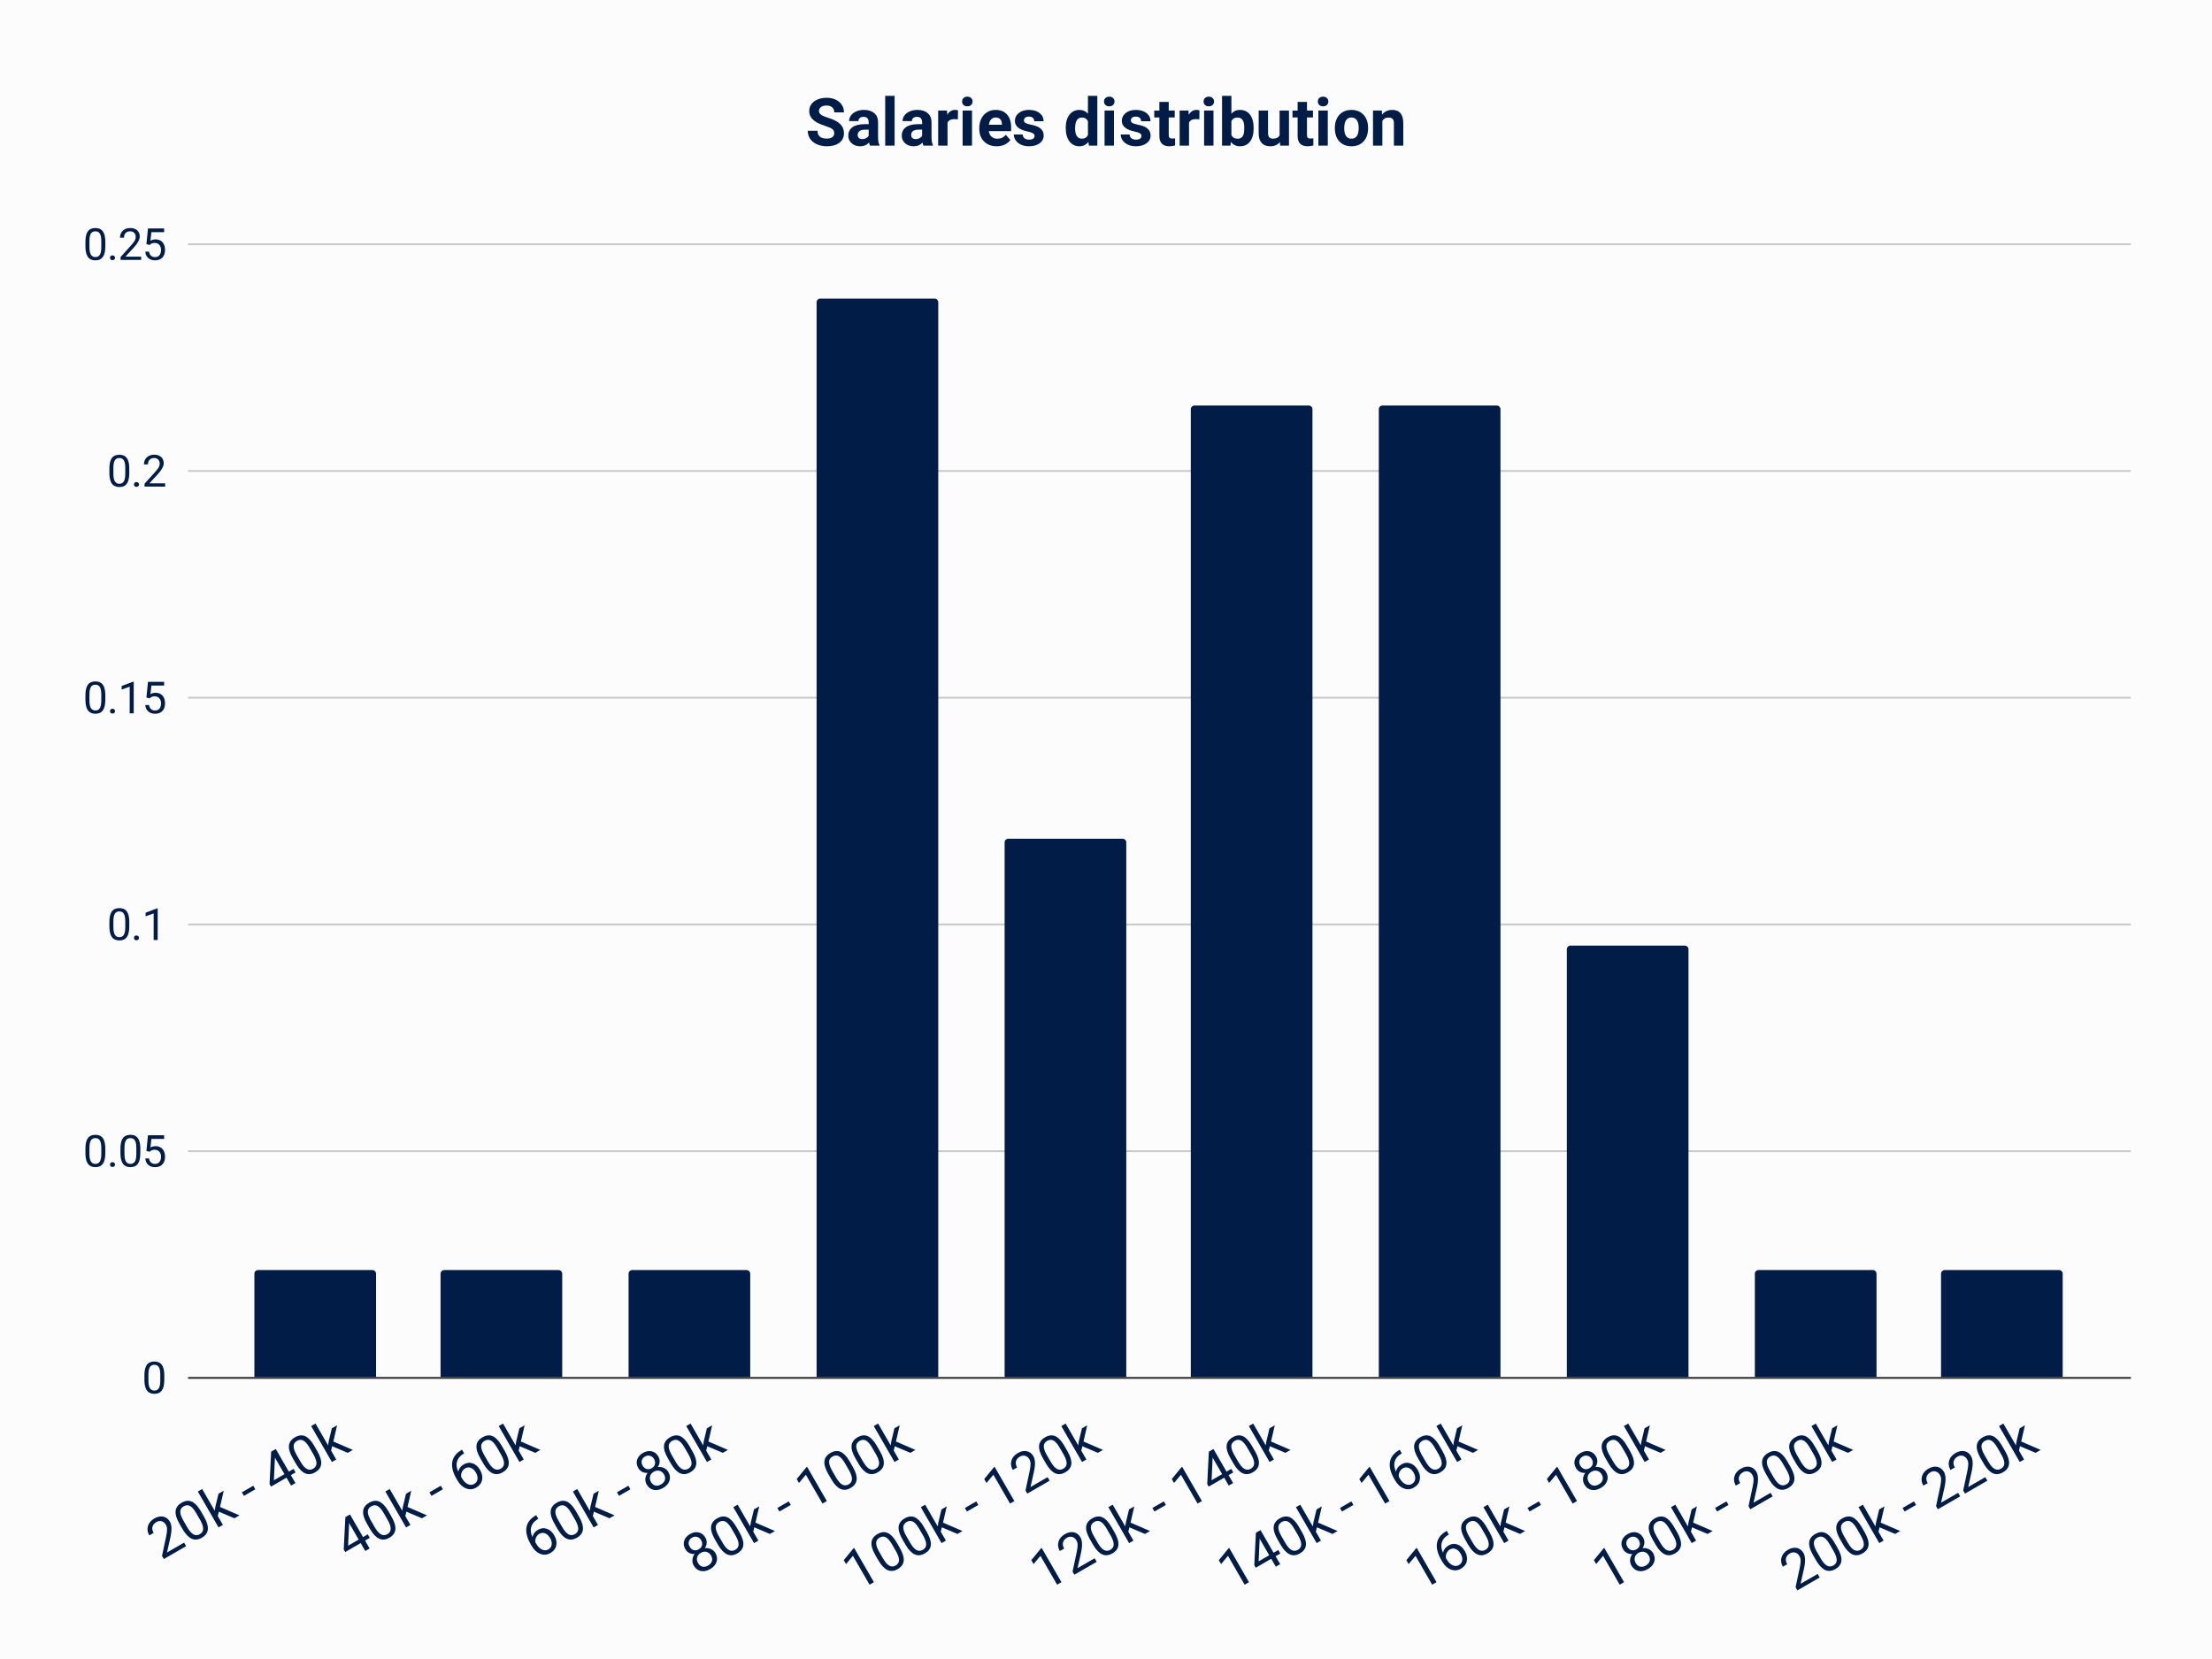 <svg viewBox="0 0 1200 900" fill="none" stroke-linecap="square" stroke-miterlimit="10" xmlns="http://www.w3.org/2000/svg"><path fill="#fcfcfc" d="M0 0h1200v900H0V0z"></path><path stroke="#303030" stroke-linecap="butt" d="M102.5 747.5h1053"></path><path stroke="#c9c9c9" stroke-linecap="butt" d="M102.5 624.5h1053m-1053-123h1053m-1053-123h1053m-1053-123h1053m-1053-123h1053"></path><path clip-path="url(#id_0)" d="M204 747h-66v-56a2 2 0 012-2h62a2 2 0 012 2z"></path><path fill="#001c47" clip-path="url(#id_0)" d="M204 747h-66v-56a2 2 0 012-2h62a2 2 0 012 2z"></path><path clip-path="url(#id_0)" d="M305 747h-66v-56a2 2 0 012-2h62a2 2 0 012 2z"></path><path fill="#001c47" clip-path="url(#id_0)" d="M305 747h-66v-56a2 2 0 012-2h62a2 2 0 012 2z"></path><path clip-path="url(#id_0)" d="M407 747h-66v-56a2 2 0 012-2h62a2 2 0 012 2z"></path><path fill="#001c47" clip-path="url(#id_0)" d="M407 747h-66v-56a2 2 0 012-2h62a2 2 0 012 2z"></path><path clip-path="url(#id_0)" d="M509 747h-66V164a2 2 0 012-2h62a2 2 0 012 2z"></path><path fill="#001c47" clip-path="url(#id_0)" d="M509 747h-66V164a2 2 0 012-2h62a2 2 0 012 2z"></path><path clip-path="url(#id_0)" d="M611 747h-66V457a2 2 0 012-2h62a2 2 0 012 2z"></path><path fill="#001c47" clip-path="url(#id_0)" d="M611 747h-66V457a2 2 0 012-2h62a2 2 0 012 2z"></path><path clip-path="url(#id_0)" d="M712 747h-66V222a2 2 0 012-2h62a2 2 0 012 2z"></path><path fill="#001c47" clip-path="url(#id_0)" d="M712 747h-66V222a2 2 0 012-2h62a2 2 0 012 2z"></path><path clip-path="url(#id_0)" d="M814 747h-66V222a2 2 0 012-2h62a2 2 0 012 2z"></path><path fill="#001c47" clip-path="url(#id_0)" d="M814 747h-66V222a2 2 0 012-2h62a2 2 0 012 2z"></path><path clip-path="url(#id_0)" d="M916 747h-66V515a2 2 0 012-2h62a2 2 0 012 2z"></path><path fill="#001c47" clip-path="url(#id_0)" d="M916 747h-66V515a2 2 0 012-2h62a2 2 0 012 2z"></path><path clip-path="url(#id_0)" d="M1018 747h-66v-56a2 2 0 012-2h62a2 2 0 012 2z"></path><path fill="#001c47" clip-path="url(#id_0)" d="M1018 747h-66v-56a2 2 0 012-2h62a2 2 0 012 2z"></path><path clip-path="url(#id_0)" d="M1119 747h-66v-56a2 2 0 012-2h62a2 2 0 012 2z"></path><path fill="#001c47" clip-path="url(#id_0)" d="M1119 747h-66v-56a2 2 0 012-2h62a2 2 0 012 2z"></path><path fill="#001c47" d="M89.125 748.63q0 3.813-1.313 5.672-1.296 1.844-4.062 1.844-2.734 0-4.047-1.813-1.312-1.812-1.36-5.406v-2.89q0-3.766 1.298-5.594 1.312-1.828 4.093-1.828 2.75 0 4.047 1.765 1.297 1.766 1.344 5.438v2.812zm-2.172-2.968q0-2.75-.781-4-.766-1.266-2.438-1.266-1.671 0-2.437 1.25-.75 1.25-.781 3.86v3.468q0 2.766.796 4.094.813 1.312 2.438 1.312 1.61 0 2.39-1.234.782-1.25.813-3.922v-3.562zM57.125 625.648q0 3.813-1.313 5.672-1.296 1.844-4.062 1.844-2.734 0-4.047-1.813-1.312-1.812-1.36-5.406v-2.89q0-3.766 1.298-5.594 1.312-1.829 4.093-1.829 2.75 0 4.047 1.766 1.297 1.766 1.344 5.438v2.812zm-2.172-2.969q0-2.75-.781-4-.766-1.265-2.438-1.265-1.672 0-2.437 1.25-.75 1.25-.781 3.859v3.469q0 2.765.797 4.094.812 1.312 2.437 1.312 1.61 0 2.39-1.234.782-1.25.813-3.922v-3.563zm4.734 9.11q0-.563.329-.938.343-.375 1-.375.672 0 1.015.375.36.375.36.938 0 .547-.36.906-.343.36-1.015.36-.657 0-1-.36-.328-.36-.328-.906zm16.438-6.141q0 3.813-1.313 5.672-1.296 1.844-4.062 1.844-2.734 0-4.047-1.813-1.312-1.812-1.36-5.406v-2.89q0-3.766 1.298-5.594 1.312-1.829 4.093-1.829 2.75 0 4.047 1.766 1.297 1.766 1.344 5.438v2.812zm-2.172-2.969q0-2.75-.781-4-.766-1.265-2.438-1.265-1.671 0-2.437 1.25-.75 1.25-.781 3.859v3.469q0 2.765.796 4.094.813 1.312 2.438 1.312 1.61 0 2.39-1.234.782-1.25.813-3.922v-3.563zm5.469 1.688l.86-8.5h8.75v2h-6.907l-.516 4.656q1.25-.734 2.844-.734 2.328 0 3.703 1.547 1.375 1.53 1.375 4.156 0 2.64-1.422 4.156-1.421 1.516-3.984 1.516-2.266 0-3.703-1.25-1.422-1.266-1.61-3.47h2.047q.204 1.454 1.047 2.204.844.75 2.219.75 1.516 0 2.375-1.031.86-1.031.86-2.86 0-1.703-.938-2.734-.922-1.047-2.469-1.047-1.422 0-2.234.625l-.563.469-1.734-.453zm-9.297-121.701q0 3.812-1.313 5.672-1.296 1.843-4.062 1.843-2.734 0-4.047-1.812-1.312-1.813-1.36-5.406v-2.891q0-3.766 1.298-5.594 1.312-1.828 4.093-1.828 2.75 0 4.047 1.766 1.297 1.765 1.344 5.437v2.813zm-2.172-2.97q0-2.75-.781-4-.766-1.265-2.438-1.265-1.671 0-2.437 1.25-.75 1.25-.781 3.86v3.468q0 2.766.797 4.094.812 1.313 2.437 1.313 1.61 0 2.39-1.235.782-1.25.813-3.922v-3.562zm4.734 9.11q0-.562.329-.937.343-.375 1-.375.671 0 1.015.375.36.375.36.937 0 .547-.36.907-.344.359-1.015.359-.657 0-1-.36-.329-.359-.329-.906zm12.86 1.14h-2.188v-14.452L79 497.104v-1.97l6.203-2.328h.344v17.14zM57.125 379.683q0 3.813-1.313 5.672-1.296 1.844-4.062 1.844-2.734 0-4.047-1.813-1.312-1.812-1.36-5.406v-2.89q0-3.766 1.298-5.594 1.312-1.828 4.093-1.828 2.75 0 4.047 1.765 1.297 1.766 1.344 5.438v2.812zm-2.172-2.968q0-2.75-.781-4-.766-1.266-2.438-1.266-1.672 0-2.437 1.25-.75 1.25-.781 3.86v3.468q0 2.766.797 4.094.812 1.312 2.437 1.312 1.61 0 2.39-1.234.782-1.25.813-3.922v-3.562zm4.734 9.109q0-.563.329-.938.343-.375 1-.375.672 0 1.015.375.36.375.36.938 0 .547-.36.906-.343.36-1.015.36-.657 0-1-.36-.328-.36-.328-.906zm12.86 1.14h-2.188v-14.452L66 374.12v-1.969l6.203-2.328h.344v17.14zm6.875-8.562l.86-8.5h8.75v2h-6.907l-.516 4.656q1.25-.734 2.844-.734 2.328 0 3.703 1.547 1.375 1.531 1.375 4.156 0 2.64-1.422 4.156-1.421 1.516-3.984 1.516-2.266 0-3.703-1.25-1.422-1.266-1.61-3.469h2.047q.204 1.453 1.047 2.203.844.75 2.219.75 1.516 0 2.375-1.03.86-1.032.86-2.86 0-1.703-.938-2.735-.922-1.046-2.469-1.046-1.422 0-2.234.625l-.563.468-1.734-.453zm-9.297-121.701q0 3.813-1.313 5.672-1.296 1.844-4.062 1.844-2.734 0-4.047-1.813-1.312-1.812-1.36-5.406v-2.89q0-3.766 1.298-5.594 1.312-1.829 4.093-1.829 2.75 0 4.047 1.766 1.297 1.766 1.344 5.438v2.812zm-2.172-2.969q0-2.75-.781-4-.766-1.265-2.438-1.265-1.671 0-2.437 1.25-.75 1.25-.781 3.859v3.469q0 2.765.797 4.094.812 1.312 2.437 1.312 1.61 0 2.39-1.234.782-1.25.813-3.922v-3.563zm4.734 9.11q0-.563.329-.938.343-.375 1-.375.671 0 1.015.375.36.375.36.938 0 .547-.36.906-.344.36-1.015.36-.657 0-1-.36-.329-.36-.329-.906zm16.907 1.14H78.422v-1.562l5.906-6.563q1.313-1.484 1.813-2.406.5-.937.5-1.937 0-1.344-.813-2.188-.812-.86-2.156-.86-1.625 0-2.516.923-.89.921-.89 2.562h-2.172q0-2.36 1.515-3.812 1.516-1.454 4.063-1.454 2.375 0 3.75 1.25 1.39 1.25 1.39 3.313 0 2.531-3.203 6l-4.578 4.969h8.563v1.765zM57.125 133.719q0 3.812-1.313 5.672-1.296 1.843-4.062 1.843-2.734 0-4.047-1.812-1.312-1.813-1.36-5.406v-2.891q0-3.766 1.298-5.594 1.312-1.828 4.093-1.828 2.75 0 4.047 1.766 1.297 1.765 1.344 5.437v2.813zm-2.172-2.969q0-2.75-.781-4-.766-1.266-2.438-1.266-1.672 0-2.437 1.25-.75 1.25-.781 3.86v3.469q0 2.765.797 4.093.812 1.313 2.437 1.313 1.61 0 2.39-1.235.782-1.25.813-3.922v-3.562zm4.734 9.11q0-.563.329-.938.343-.375 1-.375.672 0 1.015.375.36.375.36.937 0 .547-.36.907-.343.359-1.015.359-.657 0-1-.36-.328-.359-.328-.906zM76.594 141H65.422v-1.563l5.906-6.562q1.313-1.484 1.813-2.406.5-.938.5-1.938 0-1.344-.813-2.187-.812-.86-2.156-.86-1.625 0-2.516.922-.89.922-.89 2.563h-2.172q0-2.36 1.515-3.813 1.516-1.453 4.063-1.453 2.375 0 3.75 1.25 1.39 1.25 1.39 3.313 0 2.53-3.203 6l-4.578 4.968h8.563V141zm2.828-8.563l.86-8.5h8.75v2h-6.907l-.516 4.657q1.25-.735 2.844-.735 2.328 0 3.703 1.547 1.375 1.531 1.375 4.156 0 2.641-1.422 4.157-1.421 1.515-3.984 1.515-2.266 0-3.703-1.25-1.422-1.265-1.61-3.468h2.047q.204 1.453 1.047 2.203.844.75 2.219.75 1.516 0 2.375-1.031.86-1.032.86-2.86 0-1.703-.938-2.734-.922-1.047-2.469-1.047-1.422 0-2.234.625l-.563.469-1.734-.453zm21.558 706.348l-12.112 6.992-.976-1.691 2.299-10.8q.49-2.43.454-3.744-.045-1.327-.67-2.41-.828-1.434-2.239-1.846-1.418-.426-2.88.417-1.745 1.008-2.141 2.572-.39 1.543.633 3.315l-2.355 1.36q-1.469-2.544-.738-5.06.737-2.536 3.484-4.122 2.585-1.492 4.854-.998 2.284.486 3.58 2.732 1.57 2.72.273 8.503l-1.845 8.21 9.269-5.351 1.11 1.921zm9.647-16.07q2.375 4.113 2.132 6.942-.251 2.815-3.242 4.542-2.95 1.703-5.503.561-2.554-1.142-4.858-5.008l-1.805-3.126q-2.351-4.073-2.085-6.86.26-2.802 3.263-4.537 2.977-1.718 5.486-.623 2.522 1.088 4.854 5.064l1.758 3.045zm-4.193-1.856q-1.726-2.99-3.346-3.86-1.628-.882-3.442.165-1.8 1.04-1.843 2.87-.045 1.829 1.553 4.659l2.172 3.762q1.727 2.99 3.42 3.925 1.7.913 3.46-.103 1.732-1 1.797-2.824.072-1.845-1.552-4.751l-2.219-3.843zm12.28-.793l-.57 2.386 2.78 4.818-2.354 1.359-11.25-19.486 2.355-1.359 6.805 11.786.37-2.234 1.674-6.975 2.855-1.648-2.027 8.802 10.571 4.56-2.747 1.585-8.462-3.594zm19.804-12.137l-6.184 3.57-1.11-1.921 6.184-3.57 1.11 1.92zm18.179-9.576l2.557-1.476 1.102 1.908-2.558 1.476 2.477 4.29-2.368 1.367-2.477-4.29-8.403 4.852-.797-1.38.877-17.575 2.504-1.445 7.086 12.273zm-8.106 4.68l5.738-3.313-5.235-9.066.027.67-.53 11.709zm23.524-15.818q2.375 4.113 2.132 6.942-.251 2.815-3.242 4.542-2.95 1.703-5.503.561-2.554-1.142-4.858-5.008l-1.805-3.126q-2.351-4.073-2.085-6.86.26-2.802 3.263-4.537 2.977-1.718 5.486-.623 2.522 1.088 4.854 5.064l1.758 3.045zm-4.193-1.856q-1.726-2.99-3.346-3.86-1.629-.882-3.442.165-1.8 1.04-1.844 2.87-.044 1.829 1.554 4.659l2.172 3.762q1.727 2.99 3.42 3.925 1.7.913 3.46-.103 1.732-1 1.797-2.824.072-1.845-1.552-4.751l-2.219-3.843zm12.28-.793l-.57 2.386 2.78 4.818-2.354 1.359-11.25-19.486 2.355-1.359 6.804 11.786.37-2.234 1.675-6.975 2.855-1.648-2.027 8.802 10.571 4.56-2.747 1.585-8.462-3.594zm16.746 49.287l2.558-1.476 1.101 1.908-2.557 1.476 2.476 4.29-2.368 1.367-2.476-4.29-8.404 4.852-.796-1.38.877-17.575 2.503-1.445 7.086 12.273zm-8.105 4.68l5.737-3.313-5.234-9.066.026.67-.53 11.709zm23.523-15.818q2.375 4.113 2.132 6.942-.251 2.815-3.242 4.542-2.95 1.703-5.503.561-2.554-1.142-4.858-5.008l-1.805-3.126q-2.351-4.073-2.084-6.86.258-2.802 3.262-4.537 2.977-1.718 5.486-.623 2.523 1.088 4.854 5.064l1.758 3.045zm-4.192-1.856q-1.727-2.99-3.347-3.86-1.628-.882-3.441.165-1.8 1.04-1.844 2.87-.044 1.829 1.553 4.659l2.172 3.762q1.727 2.99 3.421 3.925 1.7.913 3.459-.103 1.732-1 1.798-2.824.07-1.845-1.553-4.751l-2.218-3.843zm12.28-.793l-.571 2.386 2.781 4.818-2.355 1.359-11.25-19.486 2.355-1.359 6.805 11.786.37-2.234 1.674-6.975 2.855-1.648-2.027 8.802 10.572 4.56-2.747 1.585-8.462-3.594zm19.803-12.137l-6.184 3.57-1.11-1.921 6.184-3.57 1.11 1.92zm10.381-21.456l1.149 1.989-.433.25q-2.702 1.632-3.42 4.14-.717 2.507.674 5.51.5-2.508 3.017-3.961 2.409-1.39 4.828-.514 2.424.856 3.979 3.549 1.648 2.855 1.084 5.472-.558 2.595-3.183 4.11-2.639 1.524-5.461.448-2.831-1.09-4.683-4.297l-.523-.907q-2.945-5.101-2.335-9.044.624-3.95 4.888-6.503l.42-.242zm1.72 10.103q-1.204.695-1.797 2.012-.601 1.303-.36 2.626l.491.852q1.32 2.287 3.154 3.087 1.833.8 3.362-.083 1.597-.922 1.831-2.609.235-1.687-.859-3.581-1.101-1.908-2.693-2.54-1.6-.647-3.129.236zm21.496-9.361q2.375 4.113 2.132 6.942-.251 2.815-3.242 4.542-2.95 1.703-5.503.561-2.554-1.142-4.858-5.008l-1.805-3.126q-2.351-4.073-2.085-6.86.26-2.802 3.263-4.537 2.977-1.718 5.486-.623 2.522 1.088 4.854 5.064l1.758 3.045zm-4.193-1.856q-1.726-2.99-3.346-3.86-1.628-.882-3.442.165-1.8 1.04-1.844 2.87-.044 1.829 1.554 4.659l2.172 3.762q1.727 2.99 3.42 3.925 1.7.913 3.46-.103 1.732-1 1.797-2.824.072-1.845-1.552-4.751l-2.219-3.843zm12.28-.793l-.57 2.386 2.78 4.818-2.354 1.359-11.25-19.486 2.355-1.359 6.804 11.786.37-2.234 1.675-6.975 2.855-1.648-2.027 8.802 10.571 4.56-2.747 1.585-8.462-3.594zm8.949 37.407l1.148 1.989-.433.25q-2.702 1.632-3.42 4.14-.717 2.507.674 5.51.5-2.508 3.018-3.961 2.408-1.39 4.827-.514 2.424.856 3.98 3.549 1.648 2.855 1.084 5.472-.559 2.595-3.184 4.11-2.638 1.524-5.461.448-2.83-1.09-4.682-4.297l-.524-.907q-2.945-5.101-2.335-9.044.624-3.95 4.888-6.503l.42-.242zm1.72 10.103q-1.205.695-1.798 2.012-.6 1.303-.36 2.626l.492.852q1.32 2.287 3.153 3.087 1.833.8 3.362-.083 1.597-.922 1.832-2.609.235-1.687-.86-3.581-1.1-1.908-2.693-2.54-1.6-.647-3.129.236zm21.495-9.361q2.375 4.113 2.132 6.942-.251 2.815-3.242 4.542-2.95 1.703-5.503.561-2.554-1.142-4.858-5.008l-1.804-3.126q-2.352-4.073-2.085-6.86.258-2.802 3.262-4.537 2.978-1.718 5.486-.623 2.523 1.088 4.854 5.064l1.758 3.045zm-4.192-1.856q-1.727-2.99-3.347-3.86-1.628-.882-3.441.165-1.8 1.04-1.844 2.87-.044 1.829 1.554 4.659l2.171 3.762q1.727 2.99 3.421 3.925 1.7.913 3.46-.103 1.731-1 1.797-2.824.071-1.845-1.553-4.751l-2.218-3.843zm12.28-.793l-.571 2.386 2.781 4.818-2.354 1.359-11.25-19.486 2.354-1.359 6.805 11.786.37-2.234 1.674-6.975 2.855-1.648-2.026 8.802 10.57 4.56-2.746 1.585-8.462-3.594zm19.803-12.137l-6.184 3.57-1.11-1.921 6.185-3.57 1.109 1.92zm15.16-17.774q.797 1.38.691 2.885-.106 1.504-.986 2.824 1.794-.206 3.32.5 1.54.7 2.416 2.215 1.382 2.395.579 4.753-.79 2.351-3.429 3.874-2.665 1.54-5.096 1.048-2.425-.512-3.8-2.894-.867-1.502-.75-3.175.13-1.68 1.218-3.14-1.583.103-2.925-.565-1.329-.677-2.118-2.044-1.343-2.327-.644-4.553.705-2.247 3.154-3.662 2.436-1.406 4.735-.893 2.291.5 3.635 2.827zm3.068 9.721q-.898-1.556-2.448-1.96-1.55-.404-3.134.51-1.583.914-1.981 2.443-.406 1.516.5 3.086.906 1.57 2.363 1.937 1.45.354 3.114-.607 1.65-.953 2.061-2.399.424-1.453-.475-3.01zm-10.32-9.72q-1.38.797-1.754 2.15-.36 1.345.49 2.82.813 1.407 2.16 1.802 1.353.374 2.76-.439 1.407-.812 1.746-2.163.345-1.371-.468-2.779-.812-1.407-2.2-1.779-1.395-.385-2.734.389zm25.69-2.941q2.374 4.113 2.13 6.942-.25 2.815-3.24 4.542-2.95 1.703-5.504.561-2.554-1.142-4.858-5.008l-1.805-3.126q-2.351-4.073-2.085-6.86.26-2.802 3.263-4.537 2.977-1.718 5.486-.623 2.523 1.088 4.854 5.064l1.758 3.045zm-4.193-1.856q-1.727-2.99-3.347-3.86-1.628-.882-3.441.165-1.8 1.04-1.844 2.87-.045 1.829 1.553 4.659l2.172 3.762q1.727 2.99 3.421 3.925 1.7.913 3.459-.103 1.732-1 1.798-2.824.07-1.845-1.553-4.751l-2.218-3.843zm12.28-.793l-.571 2.386 2.78 4.818-2.354 1.359-11.25-19.486 2.355-1.359 6.805 11.786.37-2.234 1.674-6.975 2.855-1.648-2.027 8.802 10.571 4.56-2.746 1.585-8.463-3.594zm-.996 49.589q.797 1.38.69 2.885-.105 1.504-.985 2.824 1.794-.206 3.32.5 1.54.7 2.416 2.215 1.382 2.395.579 4.753-.79 2.351-3.429 3.874-2.665 1.54-5.096 1.048-2.425-.512-3.8-2.894-.867-1.502-.75-3.175.13-1.68 1.218-3.14-1.583.103-2.925-.565-1.329-.677-2.118-2.044-1.343-2.327-.644-4.553.705-2.247 3.154-3.662 2.436-1.406 4.735-.893 2.291.5 3.635 2.827zm3.068 9.721q-.898-1.556-2.448-1.96-1.55-.404-3.134.51-1.583.914-1.981 2.443-.406 1.516.5 3.086.906 1.57 2.363 1.937 1.45.354 3.114-.607 1.65-.953 2.061-2.399.424-1.453-.475-3.01zm-10.32-9.72q-1.38.797-1.755 2.15-.36 1.345.492 2.82.812 1.407 2.159 1.802 1.352.374 2.76-.439 1.407-.812 1.746-2.163.345-1.371-.468-2.779-.812-1.407-2.2-1.779-1.395-.385-2.734.389zm25.689-2.941q2.375 4.113 2.132 6.942-.251 2.815-3.242 4.542-2.95 1.703-5.503.561-2.554-1.142-4.858-5.008l-1.805-3.126q-2.351-4.073-2.085-6.86.26-2.802 3.263-4.537 2.977-1.718 5.486-.623 2.522 1.088 4.854 5.064l1.758 3.045zm-4.193-1.856q-1.726-2.99-3.346-3.86-1.628-.882-3.442.165-1.8 1.04-1.843 2.87-.045 1.829 1.553 4.659l2.172 3.762q1.727 2.99 3.42 3.925 1.7.913 3.46-.103 1.732-1 1.797-2.824.072-1.845-1.552-4.751l-2.219-3.843zm12.28-.793l-.57 2.386 2.78 4.818-2.354 1.359-11.25-19.486 2.355-1.359 6.805 11.786.37-2.234 1.674-6.975 2.855-1.648-2.027 8.802 10.571 4.56-2.747 1.585-8.462-3.594zm19.804-12.137l-6.184 3.57-1.11-1.921 6.184-3.57 1.11 1.92zm19.551-2.105l-2.354 1.36-9.032-15.643-3.736 4.466-1.226-2.124 5.264-6.413.365-.211 10.72 18.565zm14.046-18.61q2.375 4.114 2.132 6.943-.252 2.815-3.242 4.542-2.95 1.703-5.503.561-2.554-1.142-4.858-5.008l-1.805-3.126q-2.352-4.073-2.085-6.86.259-2.802 3.263-4.537 2.977-1.718 5.486-.623 2.522 1.088 4.854 5.064l1.758 3.045zm-4.193-1.855q-1.726-2.99-3.346-3.86-1.629-.882-3.442.165-1.8 1.04-1.844 2.87-.044 1.829 1.554 4.659l2.172 3.762q1.727 2.99 3.42 3.925 1.7.913 3.46-.103 1.732-1 1.797-2.824.071-1.845-1.552-4.751l-2.219-3.843zm18.915-6.644q2.375 4.113 2.132 6.942-.251 2.815-3.242 4.542-2.95 1.703-5.503.561-2.554-1.142-4.858-5.008l-1.804-3.126q-2.352-4.073-2.085-6.86.258-2.802 3.262-4.537 2.977-1.718 5.486-.623 2.523 1.088 4.854 5.064l1.758 3.045zm-4.192-1.856q-1.727-2.99-3.347-3.86-1.628-.882-3.441.165-1.8 1.04-1.844 2.87-.044 1.829 1.554 4.659l2.171 3.762q1.727 2.99 3.421 3.925 1.7.913 3.46-.103 1.731-1 1.797-2.824.07-1.845-1.553-4.751l-2.218-3.843zm12.28-.793l-.571 2.386 2.781 4.818-2.354 1.359-11.25-19.486 2.354-1.359 6.805 11.786.37-2.234 1.674-6.975 2.855-1.648-2.026 8.802 10.57 4.56-2.746 1.585-8.462-3.594zm-11.327 73.758l-2.354 1.36-9.032-15.643-3.736 4.466-1.226-2.124 5.264-6.413.365-.211 10.72 18.565zm14.046-18.61q2.375 4.114 2.131 6.943-.25 2.815-3.241 4.542-2.95 1.703-5.504.561-2.553-1.142-4.857-5.008l-1.805-3.126q-2.352-4.073-2.085-6.86.259-2.802 3.263-4.537 2.977-1.718 5.486-.623 2.522 1.088 4.854 5.064l1.758 3.045zm-4.193-1.855q-1.726-2.99-3.347-3.86-1.628-.882-3.44.165-1.8 1.04-1.845 2.87-.044 1.829 1.554 4.659l2.172 3.762q1.726 2.99 3.42 3.925 1.7.913 3.46-.103 1.732-1 1.797-2.824.071-1.845-1.552-4.751l-2.219-3.843zm18.915-6.644q2.375 4.113 2.132 6.942-.251 2.815-3.242 4.542-2.95 1.703-5.503.561-2.554-1.142-4.858-5.008l-1.805-3.126q-2.351-4.073-2.084-6.86.258-2.802 3.262-4.537 2.977-1.718 5.486-.623 2.523 1.088 4.854 5.064l1.758 3.045zm-4.192-1.856q-1.727-2.99-3.347-3.86-1.628-.882-3.441.165-1.8 1.04-1.844 2.87-.044 1.829 1.553 4.659l2.172 3.762q1.727 2.99 3.421 3.925 1.7.913 3.459-.103 1.732-1 1.798-2.824.07-1.845-1.553-4.751l-2.218-3.843zm12.28-.793l-.571 2.386 2.78 4.818-2.354 1.359-11.25-19.486 2.355-1.359 6.805 11.786.37-2.234 1.674-6.975 2.855-1.648-2.027 8.802 10.572 4.56-2.747 1.585-8.462-3.594zm19.803-12.137l-6.184 3.57-1.11-1.921 6.184-3.57 1.11 1.92zm19.551-2.105l-2.354 1.36-9.031-15.643-3.736 4.466-1.227-2.124 5.264-6.413.366-.211 10.718 18.565zm19.12-11.039l-12.11 6.992-.977-1.691 2.3-10.8q.49-2.43.453-3.744-.044-1.327-.67-2.41-.827-1.434-2.238-1.846-1.419-.426-2.88.417-1.746 1.008-2.142 2.572-.39 1.543.633 3.315l-2.355 1.36q-1.468-2.544-.737-5.06.737-2.536 3.484-4.122 2.584-1.492 4.854-.998 2.283.486 3.58 2.732 1.57 2.72.272 8.503l-1.845 8.21 9.27-5.351 1.108 1.921zm9.648-16.07q2.375 4.113 2.132 6.942-.25 2.815-3.241 4.542-2.95 1.703-5.504.561-2.554-1.142-4.858-5.008l-1.804-3.126q-2.352-4.073-2.085-6.86.259-2.802 3.263-4.537 2.977-1.718 5.485-.623 2.523 1.088 4.855 5.064l1.757 3.045zm-4.192-1.856q-1.727-2.99-3.347-3.86-1.628-.882-3.441.165-1.8 1.04-1.844 2.87-.044 1.829 1.554 4.659l2.172 3.762q1.726 2.99 3.42 3.925 1.7.913 3.46-.103 1.731-1 1.797-2.824.071-1.845-1.552-4.751l-2.22-3.843zm12.28-.793l-.571 2.386 2.781 4.818-2.354 1.359-11.25-19.486 2.354-1.359 6.805 11.786.37-2.234 1.674-6.975 2.855-1.648-2.026 8.802 10.57 4.56-2.746 1.585-8.462-3.594zm-11.327 73.758l-2.354 1.36-9.031-15.643-3.737 4.466-1.226-2.124 5.264-6.413.365-.211 10.72 18.565zm19.12-11.039l-12.11 6.992-.977-1.691 2.299-10.8q.491-2.43.454-3.744-.044-1.327-.67-2.41-.828-1.434-2.238-1.846-1.419-.426-2.88.417-1.746 1.008-2.142 2.572-.39 1.543.633 3.315l-2.355 1.36q-1.468-2.544-.737-5.06.736-2.536 3.483-4.122 2.585-1.492 4.855-.998 2.283.486 3.58 2.732 1.57 2.72.272 8.503l-1.845 8.21 9.27-5.351 1.108 1.921zm9.648-16.07q2.375 4.113 2.132 6.942-.251 2.815-3.241 4.542-2.95 1.703-5.504.561-2.554-1.142-4.858-5.008l-1.805-3.126q-2.351-4.073-2.084-6.86.259-2.802 3.263-4.537 2.976-1.718 5.485-.623 2.523 1.088 4.854 5.064l1.758 3.045zm-4.192-1.856q-1.727-2.99-3.347-3.86-1.628-.882-3.441.165-1.8 1.04-1.844 2.87-.044 1.829 1.554 4.659l2.171 3.762q1.727 2.99 3.421 3.925 1.7.913 3.46-.103 1.731-1 1.797-2.824.07-1.845-1.553-4.751l-2.218-3.843zm12.28-.793l-.571 2.386 2.781 4.818-2.354 1.359-11.25-19.486 2.354-1.359 6.805 11.786.37-2.234 1.674-6.975 2.855-1.648-2.026 8.802 10.57 4.56-2.746 1.585-8.462-3.594zm19.803-12.137l-6.184 3.57-1.11-1.921 6.185-3.57 1.109 1.92zm19.552-2.105l-2.355 1.36-9.031-15.643-3.736 4.466-1.227-2.124 5.264-6.413.366-.211 10.719 18.565zm13.35-15.97l2.557-1.477 1.101 1.908-2.557 1.476 2.476 4.29-2.368 1.367-2.476-4.29-8.403 4.852-.797-1.38.877-17.575 2.503-1.445 7.086 12.273zm-8.106 4.679l5.737-3.313-5.234-9.066.026.67-.529 11.709zm23.524-15.818q2.375 4.113 2.131 6.942-.25 2.815-3.241 4.542-2.95 1.703-5.504.561-2.553-1.142-4.858-5.008l-1.804-3.126q-2.352-4.073-2.085-6.86.259-2.802 3.263-4.537 2.977-1.718 5.486-.623 2.522 1.088 4.854 5.064l1.758 3.045zm-4.193-1.856q-1.727-2.99-3.347-3.86-1.628-.882-3.441.165-1.8 1.04-1.844 2.87-.044 1.829 1.554 4.659l2.172 3.762q1.726 2.99 3.42 3.925 1.7.913 3.46-.103 1.731-1 1.797-2.824.071-1.845-1.552-4.751l-2.219-3.843zm12.28-.793l-.57 2.386 2.78 4.818-2.354 1.359-11.25-19.486 2.354-1.359 6.805 11.786.37-2.234 1.674-6.975 2.856-1.648-2.027 8.802 10.57 4.56-2.746 1.585-8.462-3.594zm-11.327 73.758l-2.354 1.36-9.031-15.643-3.737 4.466-1.226-2.124 5.264-6.413.366-.211 10.718 18.565zm13.35-15.97l2.558-1.477 1.101 1.908-2.557 1.476 2.476 4.29-2.368 1.367-2.476-4.29-8.403 4.852-.797-1.38.877-17.575 2.503-1.445 7.086 12.273zm-8.105 4.679l5.737-3.313-5.234-9.066.026.67-.53 11.709zm23.523-15.818q2.375 4.113 2.132 6.942-.25 2.815-3.241 4.542-2.95 1.703-5.504.561-2.553-1.142-4.858-5.008l-1.804-3.126q-2.352-4.073-2.085-6.86.259-2.802 3.263-4.537 2.977-1.718 5.485-.623 2.523 1.088 4.855 5.064l1.757 3.045zm-4.192-1.856q-1.727-2.99-3.347-3.86-1.628-.882-3.441.165-1.8 1.04-1.844 2.87-.044 1.829 1.554 4.659l2.172 3.762q1.726 2.99 3.42 3.925 1.7.913 3.46-.103 1.731-1 1.797-2.824.071-1.845-1.552-4.751l-2.22-3.843zm12.28-.793l-.571 2.386 2.781 4.818-2.354 1.359-11.25-19.486 2.354-1.359 6.805 11.786.37-2.234 1.674-6.975 2.855-1.648-2.026 8.802 10.57 4.56-2.746 1.585-8.462-3.594zm19.803-12.137l-6.184 3.57-1.11-1.921 6.185-3.57 1.11 1.92zm19.552-2.105l-2.355 1.36-9.031-15.643-3.736 4.466-1.227-2.124 5.264-6.413.366-.211 10.719 18.565zm5.552-27.851l1.149 1.989-.433.25q-2.702 1.632-3.42 4.14-.718 2.507.674 5.51.5-2.508 3.017-3.961 2.409-1.39 4.827-.514 2.425.856 3.98 3.549 1.648 2.855 1.084 5.472-.558 2.595-3.183 4.11-2.639 1.524-5.462.448-2.83-1.09-4.682-4.297l-.523-.907q-2.946-5.101-2.335-9.044.624-3.95 4.888-6.503l.42-.242zm1.72 10.103q-1.205.695-1.798 2.012-.6 1.303-.36 2.626l.492.852q1.32 2.287 3.154 3.087 1.833.8 3.362-.083 1.596-.922 1.831-2.609.235-1.687-.859-3.581-1.101-1.908-2.693-2.54-1.6-.647-3.13.236zm21.496-9.361q2.375 4.113 2.131 6.942-.25 2.815-3.241 4.542-2.95 1.703-5.504.561-2.553-1.142-4.857-5.008l-1.805-3.126q-2.352-4.073-2.085-6.86.259-2.802 3.263-4.537 2.977-1.718 5.486-.623 2.522 1.088 4.854 5.064l1.758 3.045zm-4.193-1.856q-1.726-2.99-3.347-3.86-1.628-.882-3.441.165-1.8 1.04-1.844 2.87-.044 1.829 1.554 4.659l2.172 3.762q1.726 2.99 3.42 3.925 1.7.913 3.46-.103 1.732-1 1.797-2.824.071-1.845-1.552-4.751l-2.219-3.843zm12.28-.793l-.57 2.386 2.78 4.818-2.354 1.359-11.25-19.486 2.354-1.359 6.805 11.786.37-2.234 1.674-6.975 2.856-1.648-2.027 8.802 10.571 4.56-2.747 1.585-8.462-3.594zm-11.327 73.758l-2.354 1.36-9.031-15.643-3.736 4.466-1.227-2.124 5.264-6.413.366-.211 10.719 18.565zm5.553-27.851l1.148 1.989-.433.25q-2.702 1.632-3.42 4.14-.717 2.507.675 5.51.5-2.508 3.017-3.961 2.409-1.39 4.827-.514 2.425.856 3.98 3.549 1.648 2.855 1.084 5.472-.558 2.595-3.183 4.11-2.64 1.524-5.462.448-2.83-1.09-4.682-4.298l-.523-.906q-2.946-5.101-2.335-9.044.624-3.95 4.888-6.503l.419-.242zm1.72 10.103q-1.205.695-1.798 2.012-.6 1.303-.36 2.626l.492.852q1.32 2.287 3.153 3.087 1.833.8 3.363-.083 1.596-.922 1.831-2.609.235-1.687-.859-3.581-1.102-1.908-2.694-2.54-1.6-.647-3.129.236zm21.496-9.361q2.375 4.113 2.131 6.942-.25 2.815-3.241 4.542-2.95 1.703-5.504.561-2.553-1.142-4.858-5.008l-1.804-3.126q-2.352-4.073-2.085-6.86.259-2.802 3.263-4.537 2.977-1.718 5.486-.623 2.522 1.088 4.854 5.064l1.758 3.045zm-4.193-1.856q-1.727-2.99-3.347-3.86-1.628-.882-3.441.165-1.8 1.04-1.844 2.87-.044 1.829 1.554 4.659l2.172 3.762q1.726 2.99 3.42 3.925 1.7.913 3.46-.103 1.731-1 1.797-2.824.071-1.845-1.552-4.751l-2.219-3.843zm12.28-.793l-.57 2.386 2.78 4.818-2.354 1.359-11.25-19.486 2.354-1.359 6.805 11.786.37-2.234 1.674-6.975 2.856-1.648-2.027 8.802 10.57 4.56-2.746 1.585-8.462-3.594zm19.803-12.137l-6.184 3.57-1.11-1.921 6.185-3.57 1.11 1.92zm19.552-2.105l-2.355 1.36-9.031-15.643-3.736 4.466-1.227-2.124 5.265-6.413.365-.211 10.719 18.565zm10.33-24.169q.797 1.38.692 2.885-.106 1.504-.986 2.824 1.794-.206 3.32.5 1.54.7 2.415 2.215 1.383 2.395.58 4.753-.79 2.35-3.429 3.874-2.666 1.54-5.096 1.048-2.425-.512-3.8-2.894-.867-1.502-.75-3.175.13-1.68 1.218-3.14-1.583.103-2.925-.566-1.329-.676-2.118-2.043-1.344-2.327-.644-4.553.705-2.247 3.154-3.662 2.436-1.406 4.735-.893 2.29.5 3.635 2.827zm3.07 9.721q-.9-1.556-2.45-1.96-1.55-.404-3.133.51t-1.982 2.443q-.406 1.516.5 3.086.907 1.57 2.364 1.937 1.45.354 3.114-.607 1.65-.953 2.06-2.399.425-1.453-.474-3.01zm-10.322-9.72q-1.38.797-1.754 2.15-.36 1.345.491 2.82.813 1.407 2.16 1.802 1.352.374 2.76-.439 1.407-.812 1.746-2.163.345-1.371-.468-2.779-.813-1.407-2.2-1.779-1.395-.385-2.735.389zm25.69-2.941q2.375 4.113 2.132 6.942-.252 2.815-3.242 4.542-2.95 1.703-5.503.561-2.554-1.142-4.858-5.008l-1.805-3.126q-2.352-4.073-2.085-6.86.259-2.802 3.263-4.537 2.977-1.718 5.486-.623 2.522 1.088 4.854 5.064l1.758 3.045zm-4.193-1.856q-1.726-2.99-3.347-3.86-1.628-.882-3.44.165-1.8 1.04-1.845 2.87-.044 1.829 1.554 4.659l2.172 3.762q1.726 2.99 3.42 3.925 1.7.913 3.46-.103 1.732-1 1.797-2.824.072-1.845-1.552-4.751l-2.219-3.843zm12.28-.793l-.57 2.386 2.78 4.818-2.354 1.359-11.25-19.486 2.355-1.359 6.804 11.786.37-2.234 1.675-6.975 2.855-1.648-2.027 8.802 10.571 4.56-2.747 1.585-8.462-3.594zm-11.326 73.758l-2.355 1.36-9.031-15.643-3.736 4.466-1.227-2.124 5.264-6.413.366-.211 10.719 18.565zm10.33-24.169q.797 1.38.692 2.885-.106 1.504-.986 2.824 1.794-.206 3.32.5 1.54.7 2.415 2.215 1.383 2.395.58 4.753-.79 2.35-3.43 3.874-2.665 1.54-5.095 1.048-2.425-.512-3.8-2.894-.867-1.502-.75-3.175.13-1.68 1.218-3.14-1.583.103-2.925-.566-1.329-.676-2.118-2.043-1.344-2.327-.644-4.553.705-2.247 3.154-3.662 2.436-1.406 4.735-.893 2.29.5 3.634 2.827zm3.069 9.721q-.898-1.556-2.449-1.96-1.55-.404-3.133.51t-1.982 2.443q-.406 1.516.5 3.086.907 1.57 2.364 1.937 1.45.354 3.114-.607 1.65-.953 2.06-2.399.424-1.453-.474-3.01zm-10.32-9.72q-1.381.797-1.755 2.15-.36 1.345.491 2.82.813 1.407 2.16 1.802 1.352.374 2.76-.439 1.407-.812 1.746-2.163.344-1.371-.468-2.779-.813-1.407-2.2-1.779-1.395-.385-2.735.389zm25.689-2.941q2.375 4.113 2.131 6.942-.25 2.815-3.241 4.542-2.95 1.703-5.504.56-2.553-1.14-4.857-5.007l-1.805-3.126q-2.352-4.073-2.085-6.86.259-2.802 3.263-4.537 2.977-1.718 5.486-.623 2.522 1.088 4.854 5.064l1.758 3.045zm-4.193-1.856q-1.726-2.99-3.347-3.86-1.628-.882-3.44.165-1.8 1.04-1.845 2.87-.044 1.829 1.554 4.659l2.172 3.762q1.726 2.99 3.42 3.925 1.7.913 3.46-.103 1.732-1 1.797-2.824.071-1.845-1.552-4.751l-2.219-3.843zm12.28-.793l-.57 2.386 2.78 4.818-2.354 1.359-11.25-19.486 2.355-1.359 6.804 11.786.37-2.234 1.675-6.975 2.855-1.648-2.027 8.802 10.571 4.56-2.747 1.585-8.462-3.594zm19.803-12.137l-6.184 3.57-1.109-1.921 6.184-3.57 1.11 1.92zm23.95-4.644l-12.111 6.992-.977-1.691 2.3-10.8q.49-2.43.453-3.744-.044-1.327-.67-2.41-.827-1.434-2.238-1.846-1.419-.426-2.88.417-1.746 1.008-2.142 2.572-.39 1.543.633 3.315l-2.354 1.36q-1.47-2.544-.738-5.06.737-2.536 3.484-4.122 2.584-1.492 4.854-.998 2.283.486 3.58 2.732 1.57 2.72.272 8.503l-1.845 8.21 9.27-5.351 1.109 1.921zm9.648-16.07q2.375 4.113 2.131 6.942-.25 2.815-3.241 4.542-2.95 1.703-5.504.56-2.553-1.14-4.858-5.007l-1.804-3.126q-2.352-4.073-2.085-6.86.259-2.802 3.263-4.537 2.977-1.718 5.486-.623 2.522 1.088 4.854 5.064l1.758 3.045zm-4.193-1.856q-1.727-2.99-3.347-3.86-1.628-.882-3.441.165-1.8 1.04-1.844 2.87-.044 1.829 1.554 4.659l2.172 3.762q1.726 2.99 3.42 3.925 1.7.913 3.46-.103 1.731-1 1.797-2.824.071-1.845-1.552-4.751l-2.22-3.843zm18.915-6.644q2.375 4.113 2.132 6.942-.251 2.815-3.242 4.542-2.95 1.703-5.503.56-2.554-1.14-4.858-5.007l-1.805-3.126q-2.351-4.073-2.085-6.86.26-2.802 3.263-4.537 2.977-1.718 5.486-.623 2.522 1.088 4.854 5.064l1.758 3.045zm-4.193-1.856q-1.726-2.99-3.346-3.86-1.628-.882-3.442.165-1.8 1.04-1.844 2.87-.044 1.829 1.554 4.659l2.172 3.762q1.727 2.99 3.42 3.925 1.7.913 3.46-.103 1.732-1 1.797-2.824.072-1.845-1.552-4.751l-2.219-3.843zm12.28-.793l-.57 2.386 2.78 4.818-2.354 1.359-11.25-19.486 2.355-1.359 6.804 11.786.37-2.234 1.675-6.975 2.855-1.648-2.027 8.802 10.571 4.56-2.747 1.585-8.462-3.594zm-6.928 71.219l-12.111 6.992-.977-1.691 2.299-10.8q.491-2.43.454-3.744-.044-1.327-.67-2.41-.827-1.434-2.238-1.846-1.419-.426-2.88.417-1.746 1.008-2.142 2.572-.39 1.543.633 3.315l-2.355 1.36q-1.468-2.544-.737-5.06.736-2.536 3.484-4.122 2.584-1.492 4.854-.998 2.283.486 3.58 2.732 1.57 2.72.272 8.503l-1.845 8.21 9.27-5.351 1.109 1.921zm9.647-16.07q2.375 4.113 2.132 6.942-.251 2.815-3.241 4.542-2.95 1.703-5.504.561-2.554-1.142-4.858-5.008l-1.804-3.126q-2.352-4.073-2.085-6.86.259-2.802 3.263-4.537 2.976-1.718 5.485-.623 2.523 1.088 4.855 5.064l1.757 3.045zm-4.192-1.856q-1.727-2.99-3.347-3.86-1.628-.882-3.441.165-1.8 1.04-1.844 2.87-.044 1.829 1.554 4.659l2.172 3.762q1.726 2.99 3.42 3.925 1.7.913 3.46-.103 1.731-1 1.797-2.824.071-1.845-1.552-4.75l-2.22-3.844zm18.915-6.644q2.375 4.113 2.131 6.942-.25 2.815-3.241 4.542-2.95 1.703-5.504.561-2.553-1.142-4.857-5.008l-1.805-3.126q-2.352-4.073-2.085-6.86.259-2.802 3.263-4.537 2.977-1.718 5.486-.623 2.522 1.088 4.854 5.064l1.758 3.045zm-4.193-1.856q-1.726-2.99-3.347-3.86-1.628-.882-3.44.165-1.8 1.04-1.845 2.87-.044 1.829 1.554 4.659l2.172 3.762q1.726 2.99 3.42 3.925 1.7.913 3.46-.103 1.732-1 1.797-2.824.071-1.845-1.552-4.75l-2.219-3.844zm12.28-.793l-.57 2.386 2.78 4.818-2.354 1.359-11.25-19.486 2.355-1.359 6.804 11.786.37-2.234 1.675-6.975 2.855-1.648-2.027 8.802 10.571 4.56-2.747 1.585-8.462-3.594zm19.803-12.137l-6.184 3.57-1.109-1.921 6.184-3.57 1.11 1.92zm23.95-4.644l-12.111 6.992-.977-1.691 2.3-10.8q.49-2.43.454-3.744-.045-1.327-.67-2.41-.828-1.434-2.24-1.846-1.418-.426-2.88.417-1.745 1.008-2.14 2.572-.391 1.543.632 3.315l-2.354 1.36q-1.47-2.544-.738-5.06.737-2.536 3.484-4.122 2.584-1.492 4.854-.998 2.283.486 3.58 2.732 1.57 2.72.272 8.503l-1.845 8.21 9.27-5.351 1.109 1.921zm14.722-8.5l-12.11 6.992-.977-1.691 2.299-10.8q.49-2.43.454-3.744-.045-1.327-.67-2.41-.828-1.434-2.239-1.846-1.418-.426-2.88.417-1.745 1.008-2.142 2.572-.39 1.543.633 3.315l-2.354 1.36q-1.469-2.544-.738-5.06.737-2.536 3.484-4.122 2.585-1.492 4.854-.998 2.284.486 3.58 2.732 1.57 2.72.273 8.503l-1.845 8.21 9.269-5.351 1.11 1.921zm9.648-16.07q2.375 4.113 2.132 6.942-.251 2.815-3.242 4.542-2.95 1.703-5.503.561-2.554-1.142-4.858-5.008l-1.805-3.125q-2.351-4.073-2.085-6.862.26-2.801 3.263-4.536 2.977-1.718 5.486-.623 2.522 1.088 4.854 5.064l1.758 3.045zm-4.193-1.856q-1.726-2.99-3.346-3.86-1.628-.882-3.442.165-1.8 1.04-1.843 2.87-.045 1.829 1.553 4.66l2.172 3.76q1.727 2.991 3.42 3.926 1.7.913 3.46-.103 1.732-1 1.797-2.824.072-1.845-1.552-4.75l-2.219-3.844zm12.28-.793l-.57 2.386 2.78 4.818-2.354 1.359-11.25-19.486 2.355-1.359 6.804 11.786.37-2.234 1.675-6.975 2.855-1.648-2.027 8.802 10.571 4.56-2.747 1.585-8.462-3.594zM452.563 72.281q0-1.484-1.063-2.281-1.047-.813-3.797-1.688-2.734-.89-4.344-1.765Q439 64.203 439 60.203q0-2.062 1.172-3.687 1.172-1.641 3.36-2.547 2.187-.922 4.906-.922 2.75 0 4.89 1 2.14 1 3.328 2.812 1.188 1.797 1.188 4.11h-5.266q0-1.766-1.11-2.735-1.109-.984-3.109-.984-1.937 0-3.015.828-1.063.813-1.063 2.14 0 1.25 1.25 2.094 1.266.844 3.703 1.594 4.5 1.344 6.547 3.36 2.063 2 2.063 4.984 0 3.328-2.516 5.219-2.5 1.89-6.765 1.89-2.954 0-5.375-1.078-2.422-1.094-3.704-2.969-1.265-1.89-1.265-4.359h5.281q0 4.234 5.063 4.234 1.89 0 2.937-.765 1.063-.766 1.063-2.14zM471.969 79q-.344-.688-.5-1.703-1.844 2.062-4.797 2.062-2.797 0-4.64-1.625-1.829-1.625-1.829-4.078 0-3.031 2.235-4.64 2.234-1.625 6.484-1.641h2.328v-1.078q0-1.328-.672-2.11-.672-.796-2.14-.796-1.282 0-2.016.625-.719.609-.719 1.671h-5.078q0-1.64 1.016-3.046 1.015-1.407 2.875-2.203 1.875-.813 4.187-.813 3.516 0 5.578 1.766 2.063 1.765 2.063 4.968v8.25q.031 2.704.765 4.094V79h-5.14zm-4.203-3.531q1.125 0 2.078-.5.953-.5 1.406-1.344v-3.281h-1.89q-3.813 0-4.063 2.64l-.016.297q0 .953.656 1.578.672.61 1.829.61zM485.312 79h-5.093V52h5.094v27zm15.657 0q-.344-.688-.5-1.703-1.844 2.062-4.797 2.062-2.797 0-4.64-1.625-1.829-1.625-1.829-4.078 0-3.031 2.235-4.64 2.234-1.625 6.484-1.641h2.328v-1.078q0-1.328-.672-2.11-.672-.796-2.14-.796-1.282 0-2.016.625-.719.609-.719 1.671h-5.078q0-1.64 1.016-3.046 1.015-1.407 2.875-2.203 1.875-.813 4.187-.813 3.516 0 5.578 1.766 2.063 1.765 2.063 4.968v8.25q.031 2.704.765 4.094V79h-5.14zm-4.203-3.531q1.125 0 2.078-.5.953-.5 1.406-1.344v-3.281h-1.89q-3.813 0-4.063 2.64l-.016.297q0 .953.656 1.578.672.61 1.829.61zM519.64 64.75q-1.032-.14-1.828-.14-2.891 0-3.782 1.937V79h-5.078V59.984h4.797l.14 2.266q1.532-2.625 4.235-2.625.844 0 1.578.234l-.062 4.891zM527.313 79h-5.094V59.984h5.093V79zm-5.391-23.938q0-1.14.765-1.874.766-.75 2.079-.75 1.297 0 2.062.75.781.734.781 1.874 0 1.157-.78 1.891-.782.734-2.063.734-1.282 0-2.063-.734-.781-.734-.781-1.89zm18.781 24.297q-4.187 0-6.812-2.562-2.625-2.578-2.625-6.844v-.5q0-2.86 1.109-5.11 1.11-2.265 3.14-3.484 2.032-1.234 4.626-1.234 3.906 0 6.14 2.469 2.25 2.453 2.25 6.968v2.079h-12.11q.235 1.859 1.47 2.984 1.25 1.125 3.156 1.125 2.922 0 4.578-2.125l2.5 2.797q-1.14 1.625-3.094 2.531-1.953.906-4.328.906zm-.578-15.625q-1.516 0-2.453 1.032-.938 1.015-1.203 2.906h7.062v-.39q-.031-1.688-.906-2.61-.875-.938-2.5-.938zM561.25 73.75q0-.938-.922-1.469-.922-.547-2.953-.969-6.797-1.421-6.797-5.765 0-2.531 2.094-4.219 2.11-1.703 5.5-1.703 3.625 0 5.797 1.703 2.172 1.703 2.172 4.438h-5.078q0-1.094-.704-1.797-.703-.719-2.203-.719-1.281 0-1.984.578-.703.578-.703 1.484 0 .844.797 1.36.797.516 2.687.89 1.906.376 3.219.86 4.015 1.469 4.015 5.11 0 2.609-2.234 4.218-2.219 1.61-5.765 1.61-2.391 0-4.25-.86-1.844-.86-2.907-2.344-1.047-1.484-1.047-3.203h4.813q.078 1.36 1 2.078.937.719 2.5.719 1.469 0 2.203-.547.75-.562.75-1.453zm16.906-4.406q0-4.438 2-7.078 2-2.641 5.453-2.641 2.782 0 4.594 2.078V52h5.094v27h-4.578l-.25-2.016q-1.907 2.375-4.89 2.375-3.36 0-5.391-2.64-2.032-2.656-2.032-7.375zm5.078.375q0 2.672.938 4.094.937 1.421 2.703 1.421 2.36 0 3.328-1.984v-7.5q-.953-1.984-3.281-1.984-3.688 0-3.688 5.953zM604.312 79h-5.093V59.984h5.093V79zm-5.39-23.938q0-1.14.765-1.874.766-.75 2.079-.75 1.297 0 2.062.75.781.734.781 1.874 0 1.157-.78 1.891-.782.734-2.063.734-1.282 0-2.063-.734-.781-.734-.781-1.89zM619.25 73.75q0-.938-.922-1.469-.922-.547-2.953-.969-6.797-1.421-6.797-5.765 0-2.531 2.094-4.219 2.11-1.703 5.5-1.703 3.625 0 5.797 1.703 2.172 1.703 2.172 4.438h-5.078q0-1.094-.704-1.797-.703-.719-2.203-.719-1.281 0-1.984.578-.703.578-.703 1.484 0 .844.797 1.36.797.516 2.687.89 1.906.376 3.219.86 4.015 1.469 4.015 5.11 0 2.609-2.234 4.218-2.219 1.61-5.765 1.61-2.391 0-4.25-.86-1.844-.86-2.907-2.344-1.047-1.484-1.047-3.203h4.813q.078 1.36 1 2.078.937.719 2.5.719 1.469 0 2.203-.547.75-.562.75-1.453zm14.781-18.453v4.687h3.25v3.72h-3.25v9.5q0 1.046.407 1.515.406.453 1.546.453.844 0 1.5-.125v3.844q-1.5.468-3.078.468-5.343 0-5.453-5.406v-10.25h-2.781v-3.719h2.781v-4.687h5.078zm16.61 9.453q-1.032-.14-1.828-.14-2.891 0-3.782 1.937V79h-5.078V59.984h4.797l.14 2.266q1.532-2.625 4.235-2.625.844 0 1.578.234l-.062 4.891zM658.313 79h-5.094V59.984h5.093V79zm-5.391-23.938q0-1.14.765-1.874.766-.75 2.079-.75 1.297 0 2.062.75.781.734.781 1.874 0 1.157-.78 1.891-.782.734-2.063.734-1.282 0-2.063-.734-.781-.734-.781-1.89zm27.172 14.61q0 4.562-1.953 7.125-1.953 2.562-5.453 2.562-3.094 0-4.938-2.375L667.516 79h-4.563V52h5.078v9.688q1.766-2.063 4.625-2.063 3.485 0 5.453 2.563 1.985 2.562 1.985 7.203v.28zm-5.078-.375q0-2.89-.922-4.203-.907-1.328-2.719-1.328-2.422 0-3.344 1.984v7.5q.938 2 3.375 2 2.469 0 3.235-2.422.375-1.156.375-3.531zm19.328 7.766q-1.875 2.296-5.203 2.296-3.063 0-4.672-1.765-1.61-1.766-1.64-5.156V59.983h5.077v12.282q0 2.968 2.703 2.968 2.594 0 3.563-1.796V59.983h5.094V79h-4.782l-.14-1.938zm14.687-21.766v4.687h3.25v3.72h-3.25v9.5q0 1.046.407 1.515.406.453 1.546.453.844 0 1.5-.125v3.844q-1.5.468-3.078.468-5.343 0-5.453-5.406v-10.25h-2.781v-3.719h2.781v-4.687h5.078zM720.313 79h-5.094V59.984h5.093V79zm-5.391-23.938q0-1.14.765-1.874.766-.75 2.079-.75 1.297 0 2.062.75.781.734.781 1.874 0 1.157-.78 1.891-.782.734-2.063.734-1.282 0-2.063-.734-.781-.734-.781-1.89zm9.234 14.25q0-2.828 1.094-5.046 1.094-2.22 3.14-3.422 2.048-1.219 4.75-1.219 3.86 0 6.282 2.36 2.437 2.359 2.719 6.39l.03 1.313q0 4.374-2.437 7.03-2.437 2.641-6.562 2.641-4.11 0-6.563-2.64-2.453-2.64-2.453-7.172v-.234zm5.078.376q0 2.703 1.016 4.14 1.031 1.422 2.922 1.422 1.86 0 2.89-1.406 1.032-1.422 1.032-4.531 0-2.657-1.032-4.11-1.03-1.469-2.921-1.469-1.86 0-2.891 1.453-1.016 1.454-1.016 4.5zm20.391-9.704l.156 2.188q2.047-2.547 5.469-2.547 3.031 0 4.5 1.781 1.484 1.766 1.516 5.313V79h-5.078V66.828q0-1.61-.704-2.328-.703-.734-2.343-.734-2.141 0-3.22 1.828V79h-5.077V59.984h4.781z"></path></svg>